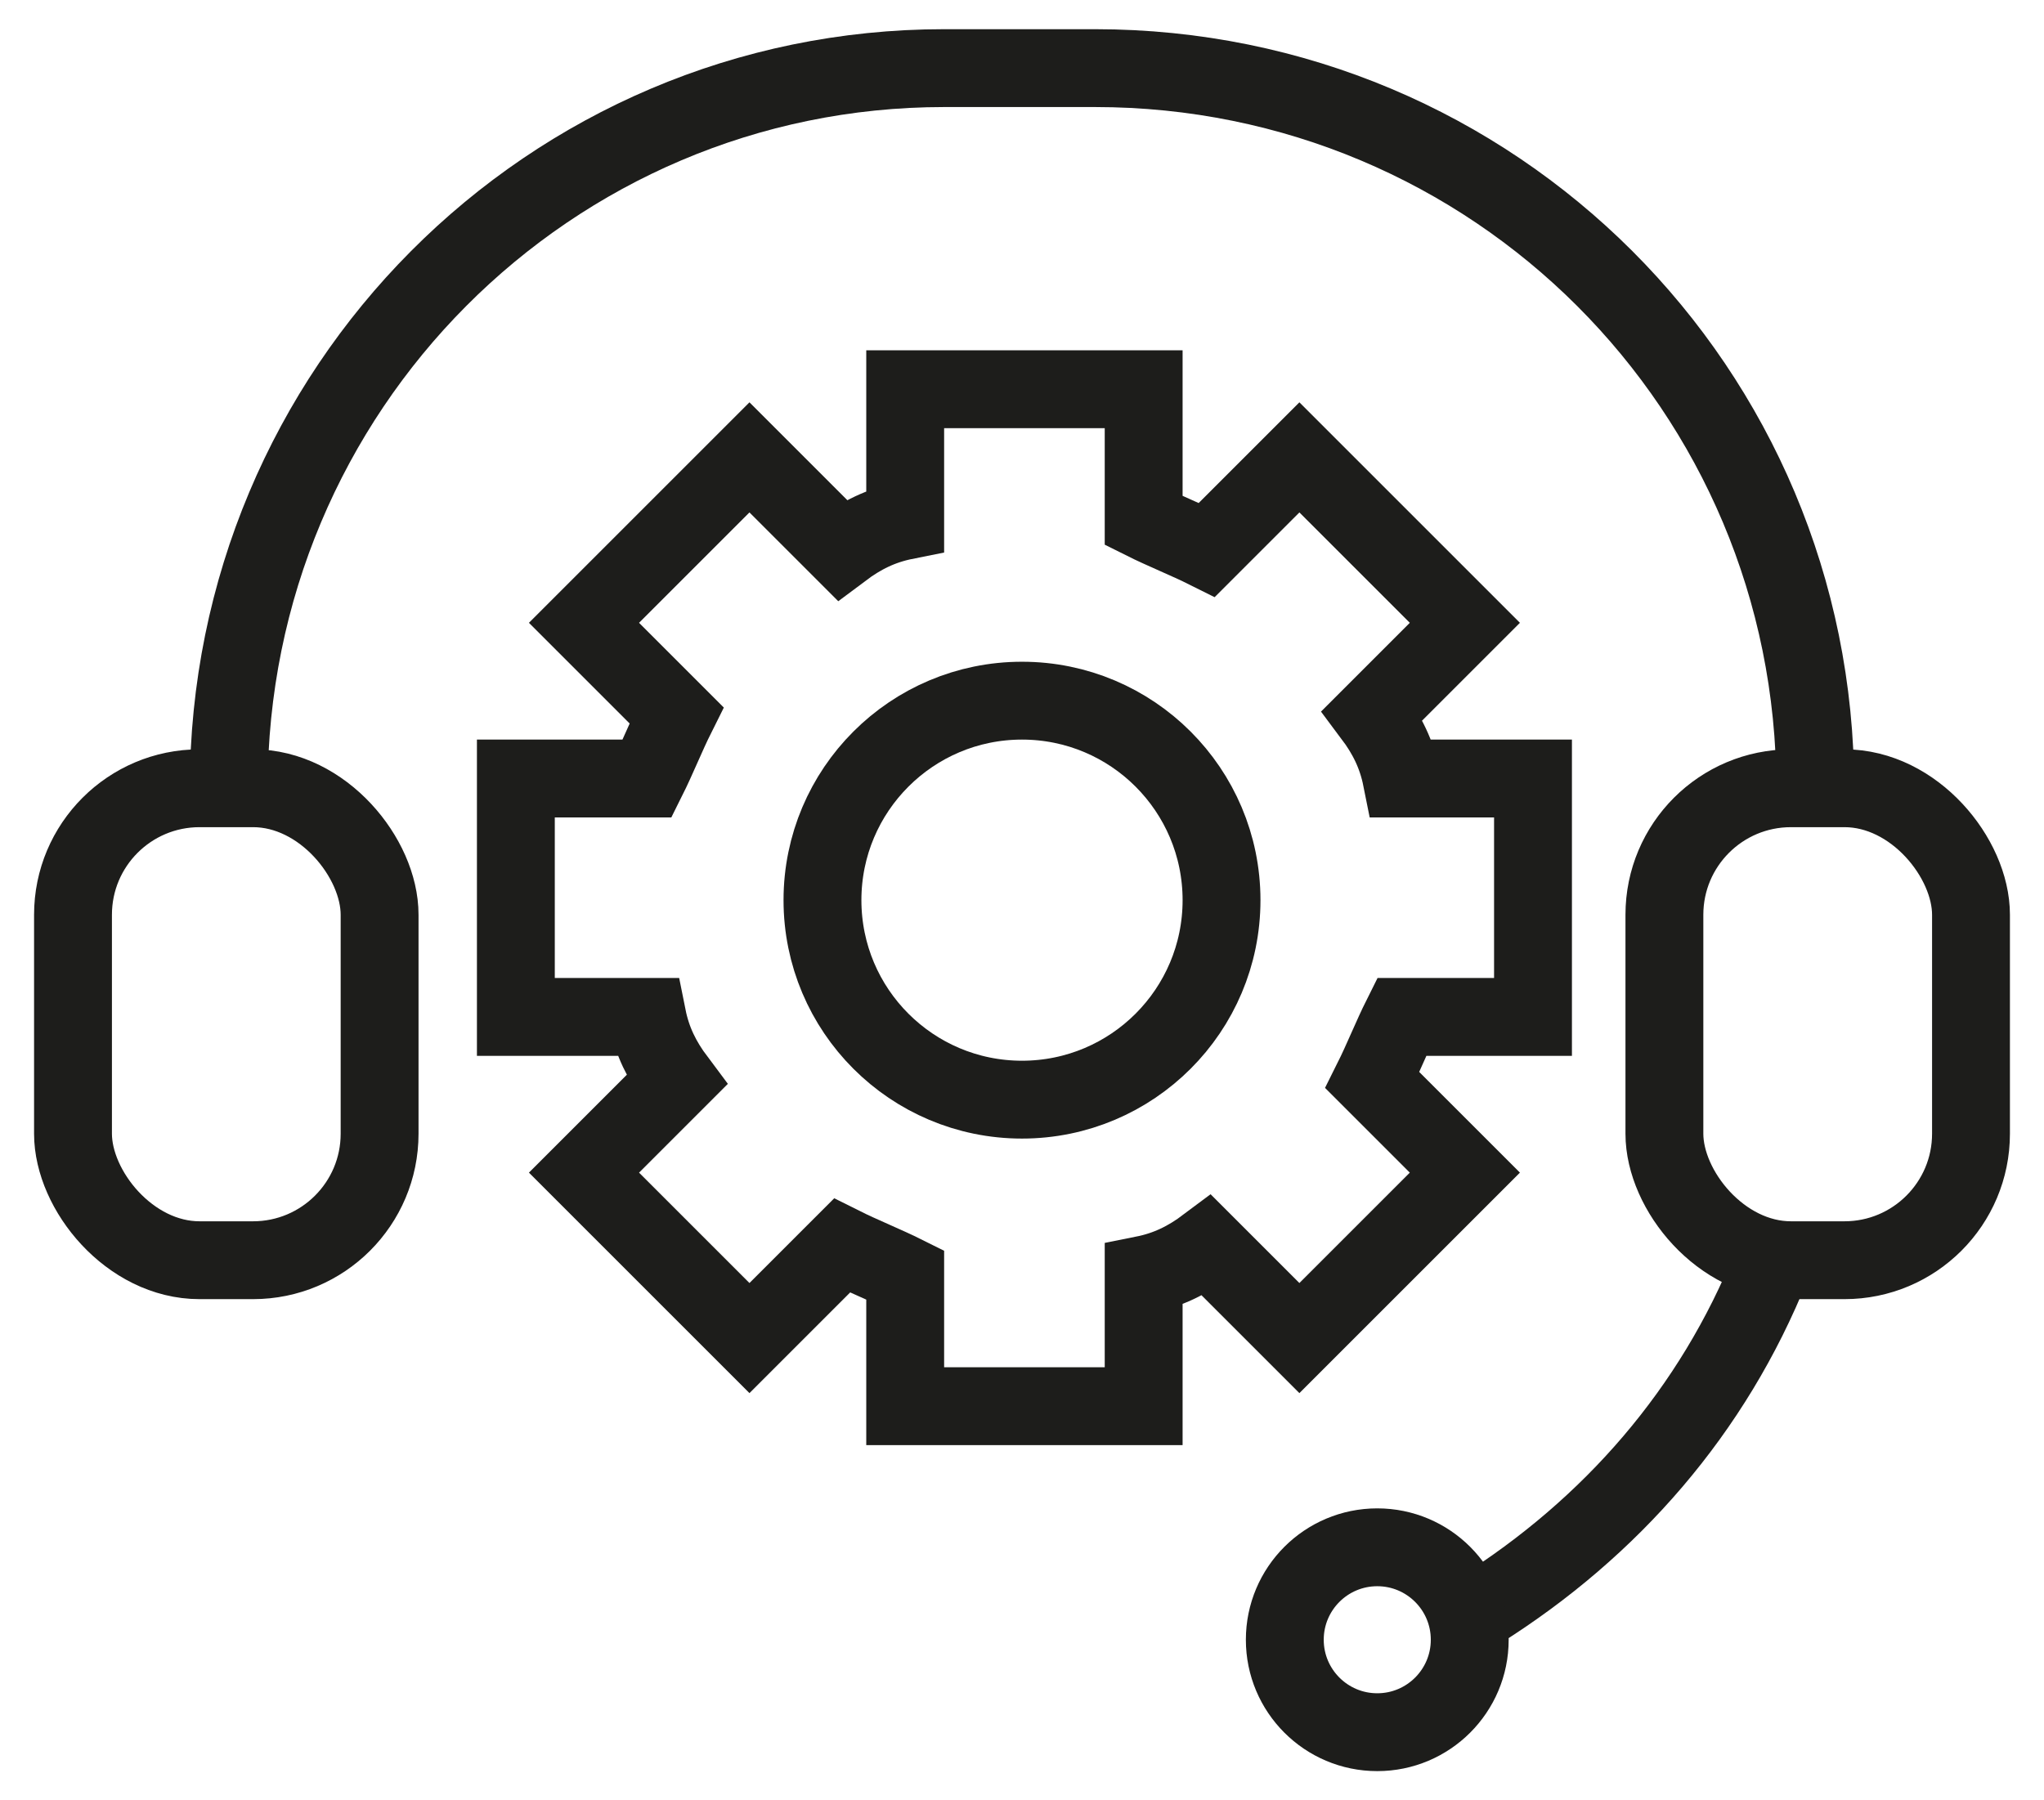 <?xml version="1.0" encoding="UTF-8"?>
<svg id="Livello_1" xmlns="http://www.w3.org/2000/svg" width="42" height="37" version="1.1" viewBox="0 0 42 37">
  <!-- Generator: Adobe Illustrator 29.2.0, SVG Export Plug-In . SVG Version: 2.1.0 Build 108)  -->
  <defs>
    <style>
      .st0 {
        fill: none;
        stroke: #1d1d1b;
        stroke-miterlimit: 10;
        stroke-width: 1.6px;
      }
    </style>
  </defs>
  <path class="st0" d="M4.7,16.2C4.7,8,11.3,1.4,19.4,1.4h3.1c8.2,0,14.8,6.6,14.8,14.8"/>
  <path class="st0" d="M36.4,26c-1.2,3-3.3,5.4-6,7.1"/>
  <rect class="st0" x="1.5" y="16.2" width="6.3" height="9.7" rx="2.6" ry="2.6"/>
  <rect class="st0" x="34.2" y="16.2" width="6.3" height="9.7" rx="2.6" ry="2.6"/>
  <circle class="st0" cx="21" cy="18.5" r="4.1"/>
  <circle class="st0" cx="28.3" cy="33.7" r="1.9"/>
  <path class="st0" d="M31.5,20.9v-4.9h-2.7c-.1-.5-.3-.9-.6-1.3l1.9-1.9-3.4-3.4-1.9,1.9c-.4-.2-.9-.4-1.3-.6v-2.7h-4.9v2.7c-.5.1-.9.3-1.3.6l-1.9-1.9-3.4,3.4,1.9,1.9c-.2.4-.4.9-.6,1.3h-2.7v4.9h2.7c.1.5.3.9.6,1.3l-1.9,1.9,3.4,3.4,1.9-1.9c.4.2.9.4,1.3.6v2.7h4.9v-2.7c.5-.1.9-.3,1.3-.6l1.9,1.9,3.4-3.4-1.9-1.9c.2-.4.4-.9.6-1.3h2.7Z"/>
</svg>